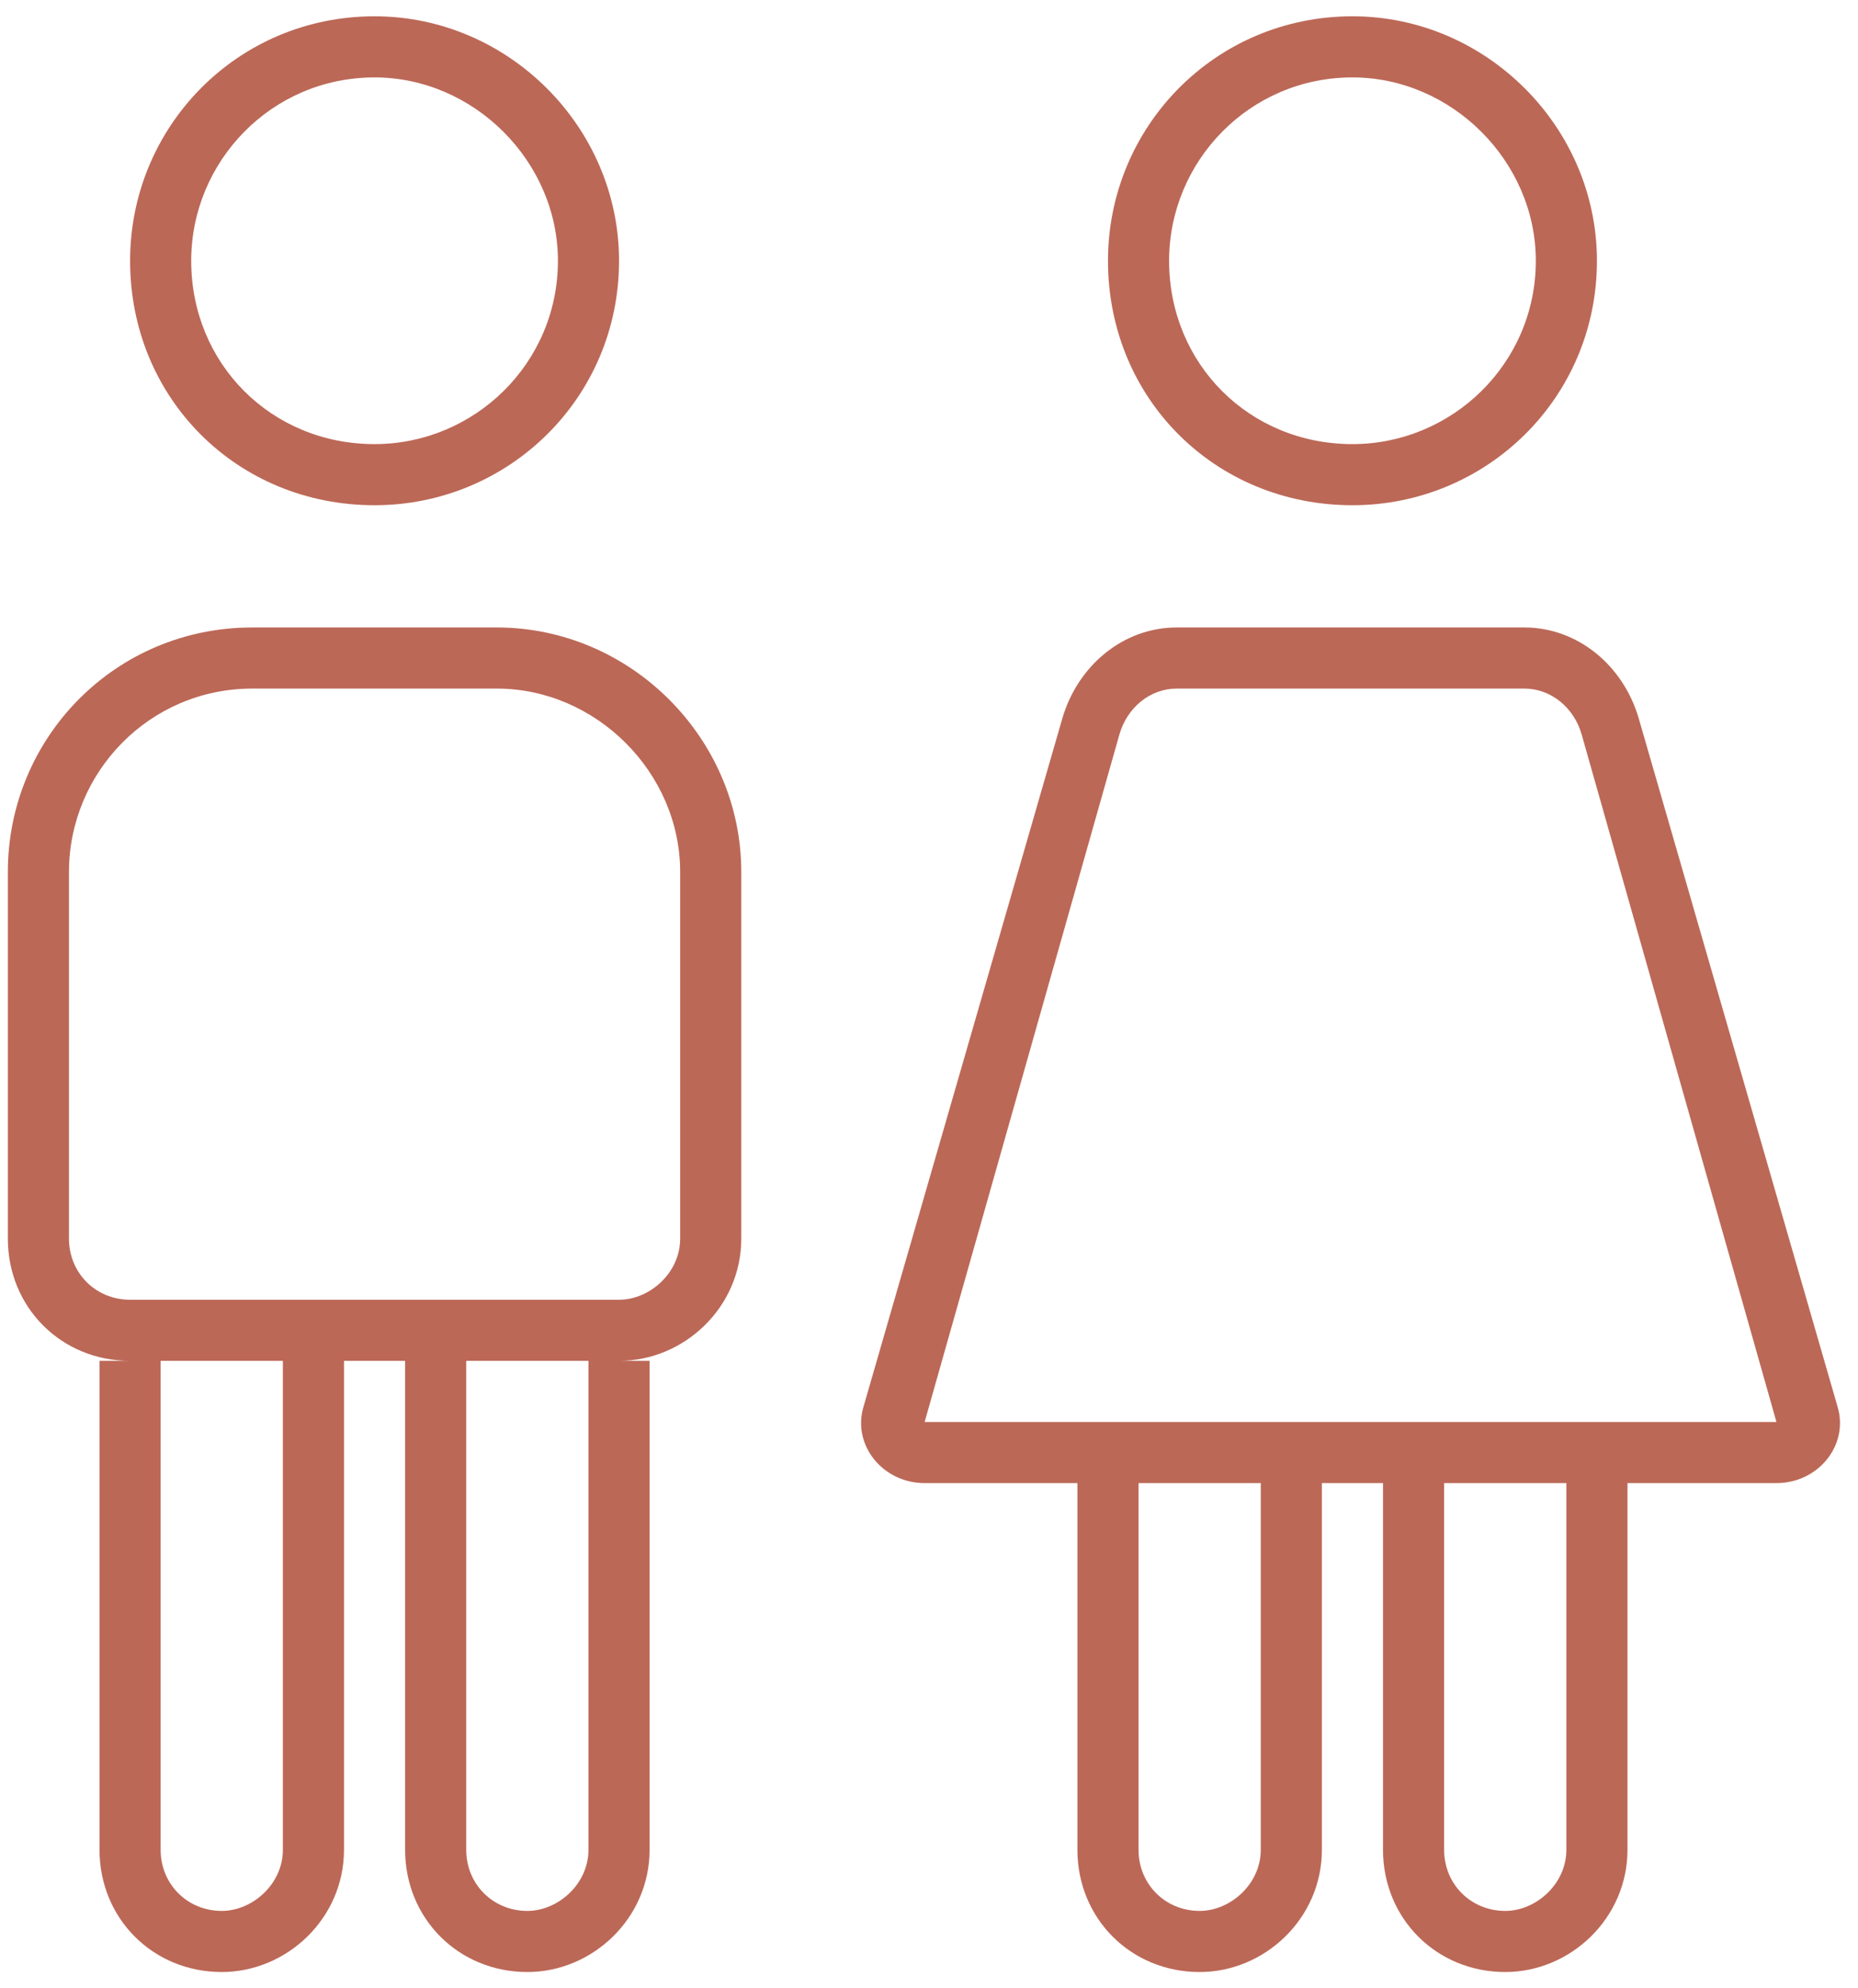 <svg width="57" height="61" viewBox="0 0 57 61" fill="none" xmlns="http://www.w3.org/2000/svg">
<path d="M41.491 15.5C37.272 15.5 33.991 12.219 33.991 8C33.991 3.898 37.272 0.5 41.491 0.5C45.592 0.5 48.991 3.898 48.991 8C48.991 12.219 45.592 15.5 41.491 15.5ZM41.491 2.375C38.327 2.375 35.866 4.953 35.866 8C35.866 11.164 38.327 13.625 41.491 13.625C44.538 13.625 47.116 11.164 47.116 8C47.116 4.953 44.538 2.375 41.491 2.375ZM11.491 15.5C7.272 15.5 3.991 12.219 3.991 8C3.991 3.898 7.272 0.5 11.491 0.5C15.592 0.5 18.991 3.898 18.991 8C18.991 12.219 15.592 15.5 11.491 15.5ZM11.491 2.375C8.327 2.375 5.866 4.953 5.866 8C5.866 11.164 8.327 13.625 11.491 13.625C14.538 13.625 17.116 11.164 17.116 8C17.116 4.953 14.538 2.375 11.491 2.375ZM15.241 19.25C19.342 19.25 22.741 22.648 22.741 26.75V38C22.741 40.109 20.983 41.75 18.991 41.75H19.928V56.75C19.928 58.859 18.17 60.5 16.178 60.5C14.069 60.5 12.428 58.859 12.428 56.75V41.75H10.553V56.75C10.553 58.859 8.795 60.5 6.803 60.5C4.694 60.5 3.053 58.859 3.053 56.75V41.75H3.991C1.881 41.75 0.241 40.109 0.241 38V26.75C0.241 22.648 3.522 19.25 7.741 19.25H15.241ZM8.678 56.75V41.75H4.928V56.75C4.928 57.805 5.749 58.625 6.803 58.625C7.741 58.625 8.678 57.805 8.678 56.75ZM18.053 56.75V41.75H14.303V56.75C14.303 57.805 15.123 58.625 16.178 58.625C17.116 58.625 18.053 57.805 18.053 56.75ZM20.866 38V26.75C20.866 23.703 18.288 21.125 15.241 21.125H7.741C4.577 21.125 2.116 23.703 2.116 26.75V38C2.116 39.055 2.936 39.875 3.991 39.875H18.991C19.928 39.875 20.866 39.055 20.866 38ZM56.373 43.156C56.725 44.328 55.788 45.5 54.498 45.5H49.928V56.75C49.928 58.859 48.17 60.5 46.178 60.5C44.069 60.5 42.428 58.859 42.428 56.75V45.5H40.553V56.75C40.553 58.859 38.795 60.5 36.803 60.5C34.694 60.5 33.053 58.859 33.053 56.75V45.5H28.366C27.077 45.5 26.139 44.328 26.491 43.156L32.584 22.062C33.053 20.422 34.459 19.25 36.1 19.25H46.764C48.405 19.25 49.811 20.422 50.28 22.062L56.373 43.156ZM38.678 56.75V45.5H34.928V56.75C34.928 57.805 35.748 58.625 36.803 58.625C37.741 58.625 38.678 57.805 38.678 56.75ZM48.053 56.75V45.5H44.303V56.75C44.303 57.805 45.123 58.625 46.178 58.625C47.116 58.625 48.053 57.805 48.053 56.75ZM28.366 43.625H54.498L48.522 22.531C48.288 21.711 47.584 21.125 46.764 21.125H36.1C35.28 21.125 34.577 21.711 34.342 22.531L28.366 43.625Z" fill="#BC6857"/>
</svg>
